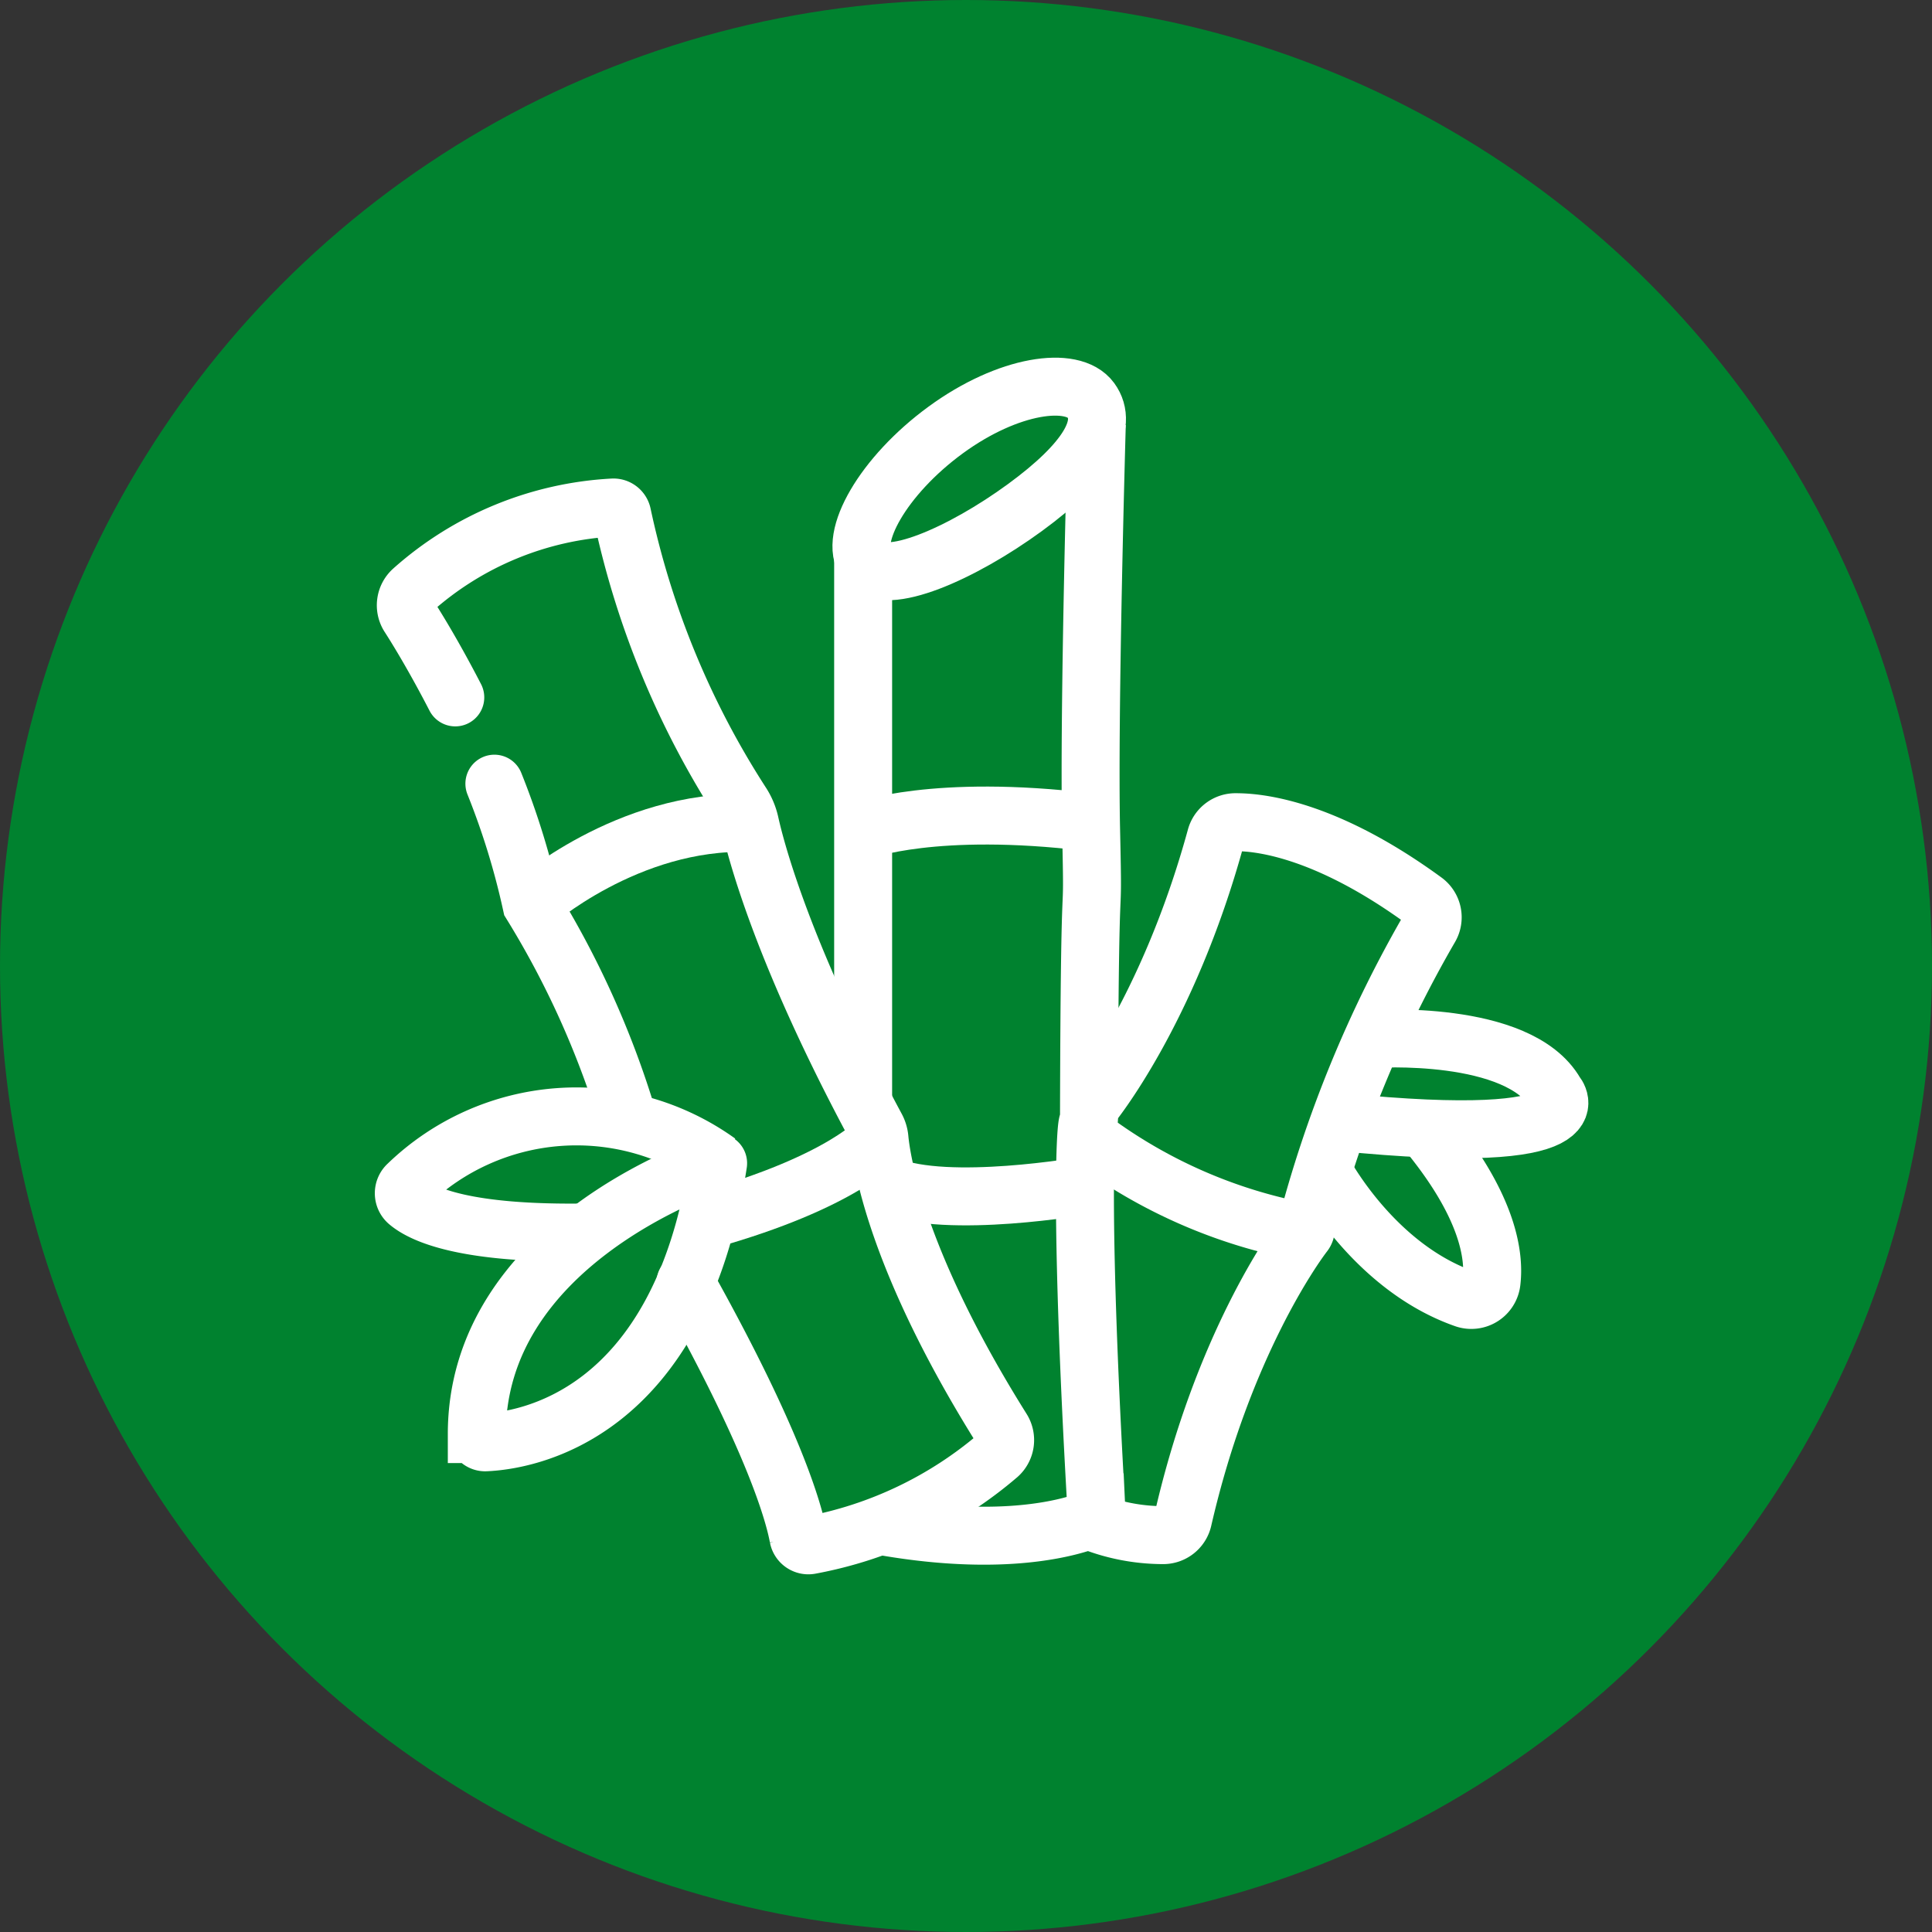 <svg xmlns="http://www.w3.org/2000/svg" width="100" height="100" viewBox="0 0 100 100"><rect x="0" y="0" width="100" height="100" fill="#333333" stroke="none"/><g id="icono_Az&#xFA;car_y_fermentaci&#xF3;n_circle" transform="translate(-2182 -3095.227)"><circle id="Elipse_177" data-name="Elipse 177" cx="50" cy="50" r="50" transform="translate(2182 3095.227)" fill="#00822f"></circle><g id="Capa_2" data-name="Capa 2" transform="translate(2202.898 3115.24)"><g id="Vector_2" data-name="Vector 2" transform="translate(0 0)"><path id="Trazado_361" data-name="Trazado 361" d="M21.112,77.827c-.984.326-12.432,4.335-12.432,14.057a.431.431,0,0,0,.447.426c1.973-.084,10.028-1.236,12.043-14.436a.042.042,0,0,0-.058-.047Z" transform="translate(-4.899 -37.669)" fill="none" stroke="#fff" stroke-miterlimit="10" stroke-width="3"></path><path id="Trazado_362" data-name="Trazado 362" d="M17.775,75.626A12.572,12.572,0,0,0,1.7,76.788a.6.6,0,0,0,0,.9c.768.658,2.988,1.684,9.3,1.578" transform="translate(-1.494 -35.488)" fill="none" stroke="#fff" stroke-miterlimit="10" stroke-width="3"></path><path id="Trazado_363" data-name="Trazado 363" d="M14.06,48.632s4.972-4.419,11.3-4.209" transform="translate(-7.449 -21.837)" fill="none" stroke="#fff" stroke-miterlimit="10" stroke-width="3"></path><path id="Trazado_364" data-name="Trazado 364" d="M40.244,75.5S38.4,77.72,31.3,79.709" transform="translate(-15.619 -36.568)" fill="none" stroke="#fff" stroke-miterlimit="10" stroke-width="3"></path><line id="L&#xED;nea_84" data-name="L&#xED;nea 84" y1="28.257" transform="translate(23.778 8.839)" fill="none" stroke="#fff" stroke-miterlimit="10" stroke-width="3"></line><path id="Trazado_365" data-name="Trazado 365" d="M58.394,2.2c.931,1.278-.163,3.183-3.409,5.556s-7.26,4.151-8.212,2.873.863-4.514,4.109-6.887S57.457.921,58.394,2.2Z" transform="translate(-22.831 -1.499)" fill="none" stroke="#fff" stroke-miterlimit="10" stroke-width="3"></path><path id="Trazado_366" data-name="Trazado 366" d="M59.548,5.2s-.431,14.847-.295,21.044-.074-.489-.11,14.9a.526.526,0,0,1-.058.205c-.147.31-.389,5.445.421,19.65a1.052,1.052,0,0,1-.731,1.052c-1.415.458-4.819,1.178-10.475.158" transform="translate(-23.675 -3.253)" fill="none" stroke="#fff" stroke-miterlimit="10" stroke-width="3"></path><path id="Trazado_367" data-name="Trazado 367" d="M69,59.028s3.977-4.814,6.466-13.9a1.052,1.052,0,0,1,1.052-.784c1.484,0,4.882.526,9.733,4.067a1.052,1.052,0,0,1,.295,1.389,62.5,62.5,0,0,0-6.429,15.667.431.431,0,0,1-.084.179c-.526.679-4.209,5.824-6.266,14.778a1.052,1.052,0,0,1-1.052.821,10.182,10.182,0,0,1-3.825-.763" transform="translate(-33.433 -21.8)" fill="none" stroke="#fff" stroke-miterlimit="10" stroke-width="3"></path><path id="Trazado_368" data-name="Trazado 368" d="M69.08,75.5a26.558,26.558,0,0,0,11.1,4.835" transform="translate(-33.523 -36.568)" fill="none" stroke="#fff" stroke-miterlimit="10" stroke-width="3"></path><path id="Trazado_369" data-name="Trazado 369" d="M46.69,44.466s3.683-1.394,11.658-.431" transform="translate(-22.912 -21.496)" fill="none" stroke="#fff" stroke-miterlimit="10" stroke-width="3"></path><path id="Trazado_370" data-name="Trazado 370" d="M59.35,80.1s-7.108,1.257-10.17,0" transform="translate(-24.092 -38.747)" fill="none" stroke="#fff" stroke-miterlimit="10" stroke-width="3"></path><path id="Trazado_371" data-name="Trazado 371" d="M95.27,65.653s7.56-.526,9.47,2.8c0,0,2.631,2.883-11.18,1.494" transform="translate(-45.124 -31.887)" fill="none" stroke="#fff" stroke-miterlimit="10" stroke-width="3"></path><path id="Trazado_372" data-name="Trazado 372" d="M91.9,76.653s2.588,4.982,7.365,6.645a1.052,1.052,0,0,0,1.373-.863c.174-1.389-.179-4.035-3.478-7.965" transform="translate(-44.337 -36.079)" fill="none" stroke="#fff" stroke-miterlimit="10" stroke-width="3"></path><path id="Trazado_373" data-name="Trazado 373" d="M16.171,53.495c4.593,8.212,5.614,11.937,5.845,13.189a.526.526,0,0,0,.605.416,20.771,20.771,0,0,0,9.749-4.661,1.052,1.052,0,0,0,.184-1.342c-5.445-8.686-6.224-13.826-6.34-15.031a1.489,1.489,0,0,0-.158-.558c-4.766-8.86-6.2-14.2-6.55-15.783a3.157,3.157,0,0,0-.416-1A44.669,44.669,0,0,1,12.9,13.768a.463.463,0,0,0-.473-.379A16.946,16.946,0,0,0,2.045,17.667a1.052,1.052,0,0,0-.189,1.342c.526.815,1.415,2.3,2.4,4.209" transform="translate(-1.589 -7.134)" fill="none" stroke="#fff" stroke-linecap="round" stroke-miterlimit="10" stroke-width="3"></path><path id="Trazado_374" data-name="Trazado 374" d="M10.41,40.56A39.189,39.189,0,0,1,12.33,46.8a46.9,46.9,0,0,1,4.924,10.88" transform="translate(-5.719 -20.01)" fill="none" stroke="#fff" stroke-linecap="round" stroke-miterlimit="10" stroke-width="3"></path></g></g></g></svg>